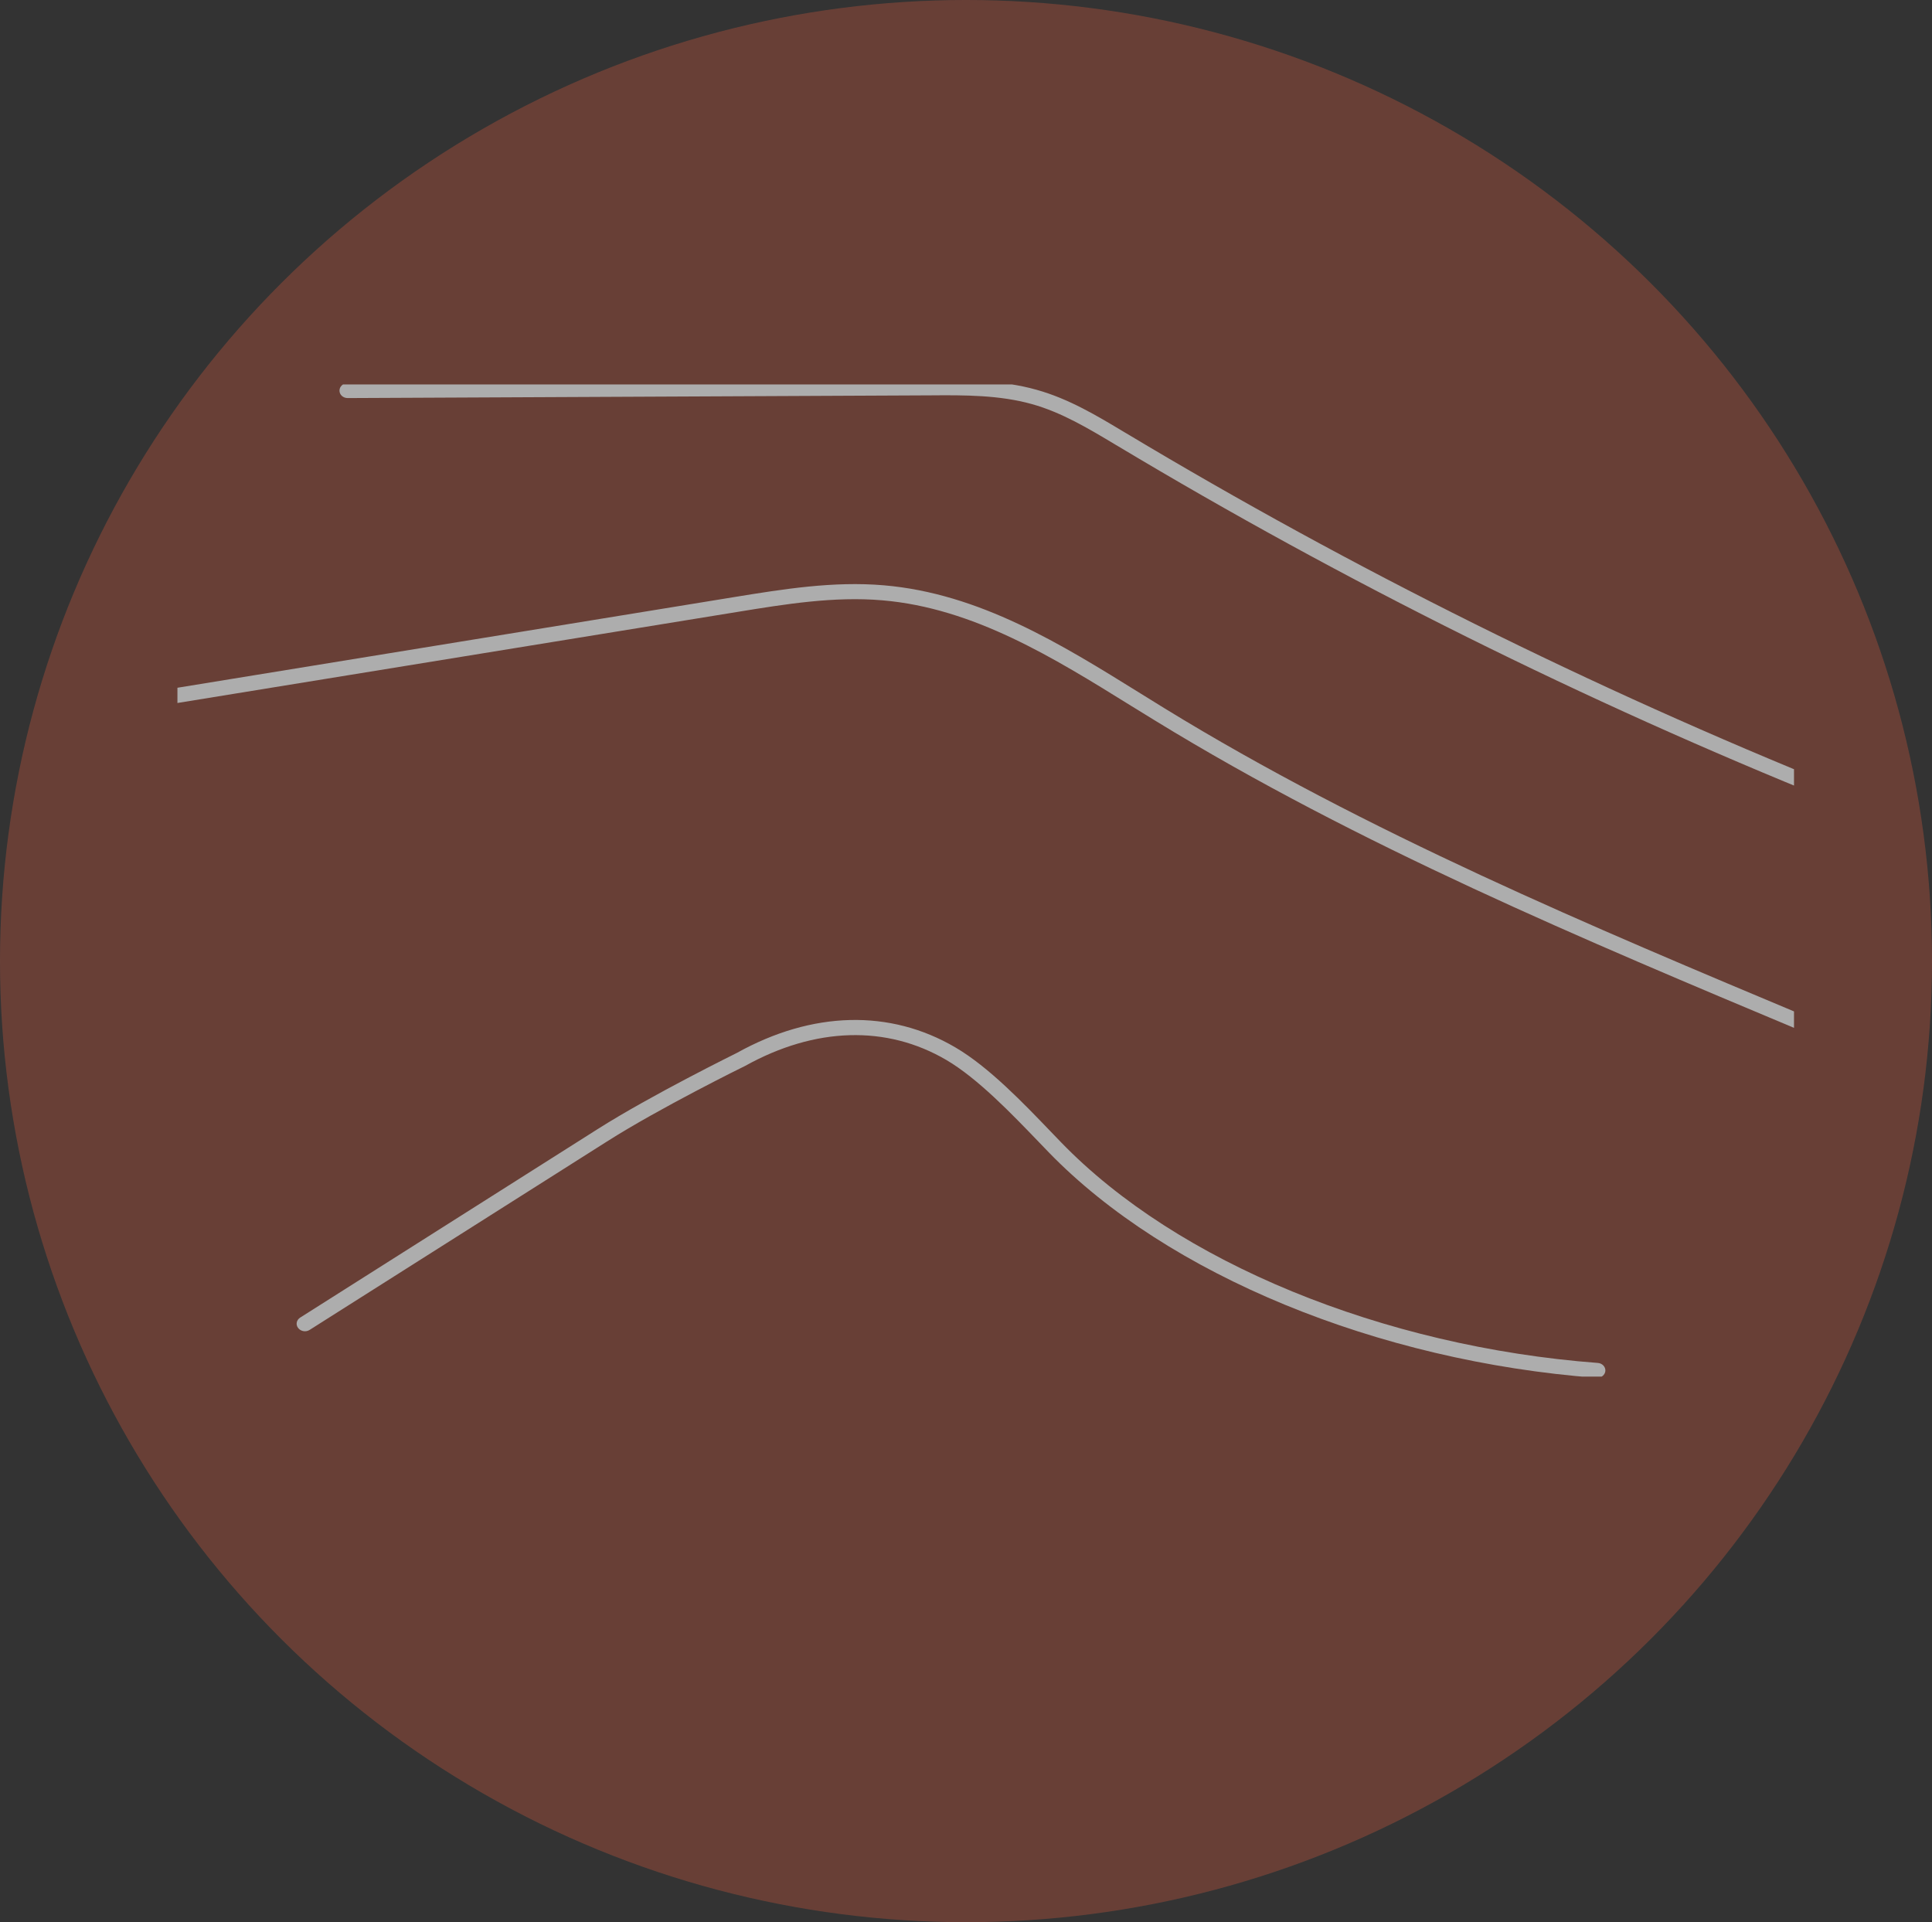 <svg width="196" height="195" viewBox="0 0 196 195" fill="none" xmlns="http://www.w3.org/2000/svg">
<rect x="0" y="0" width="196" height="195" fill="#333333" stroke="none"/>
<g opacity="0.6">
<ellipse cx="98" cy="97.5" rx="98" ry="97.5" fill="#8C4839"/>
<g clip-path="url(#clip0_238_14)">
<path d="M162.015 139.776C162.015 139.776 161.967 139.776 161.951 139.776C139.729 138.092 118.434 129.321 106.387 116.892L105.379 115.846C102.627 112.986 99.204 109.414 96.02 107.54C89.94 103.968 82.693 104.186 75.589 108.136C75.461 108.194 66.966 112.376 61.574 115.803L31.416 134.912C31.032 135.159 30.52 135.071 30.248 134.723C29.976 134.375 30.072 133.91 30.456 133.663L60.614 114.554C66.086 111.083 74.677 106.858 74.757 106.814C82.405 102.56 90.292 102.357 96.932 106.263C100.324 108.252 103.827 111.911 106.643 114.844L107.651 115.89C119.41 128.044 140.273 136.611 162.095 138.266C162.559 138.295 162.895 138.673 162.863 139.079C162.831 139.471 162.463 139.776 162.031 139.776H162.015Z" fill="white"/>
<path d="M183.15 104.68C183.038 104.68 182.91 104.651 182.798 104.607C160.671 95.329 137.777 85.73 117.202 73.112L114.722 71.587C106.883 66.723 98.772 61.684 89.508 60.9C84.612 60.479 79.637 61.292 74.821 62.076L14.457 71.892C14.009 71.965 13.561 71.689 13.481 71.282C13.401 70.876 13.705 70.469 14.153 70.397L74.517 60.566C79.445 59.767 84.532 58.94 89.652 59.376C99.363 60.203 107.651 65.344 115.666 70.324L118.13 71.849C138.593 84.409 161.423 93.978 183.486 103.228C183.902 103.402 184.094 103.852 183.886 104.23C183.742 104.506 183.438 104.665 183.134 104.665L183.15 104.68Z" fill="white"/>
<path d="M186.173 81.331C186.061 81.331 185.949 81.316 185.837 81.258C160.703 71.123 136.337 58.998 113.394 45.247L113.17 45.116C110.482 43.505 107.715 41.835 104.675 40.992C101.411 40.078 97.875 40.078 94.468 40.107L35.272 40.383C34.808 40.383 34.44 40.049 34.44 39.628C34.44 39.206 34.808 38.873 35.272 38.858L94.452 38.582C98.003 38.582 101.651 38.553 105.155 39.541C108.435 40.455 111.298 42.183 114.082 43.853L114.306 43.984C137.169 57.691 161.455 69.772 186.509 79.879C186.925 80.053 187.117 80.503 186.925 80.881C186.781 81.157 186.477 81.331 186.157 81.331H186.173Z" fill="white"/>
</g>
</g>
<defs>
<clipPath id="clip0_238_14">
<rect width="164" height="100.653" fill="white" transform="translate(18 39)"/>
</clipPath>
</defs>
</svg>
